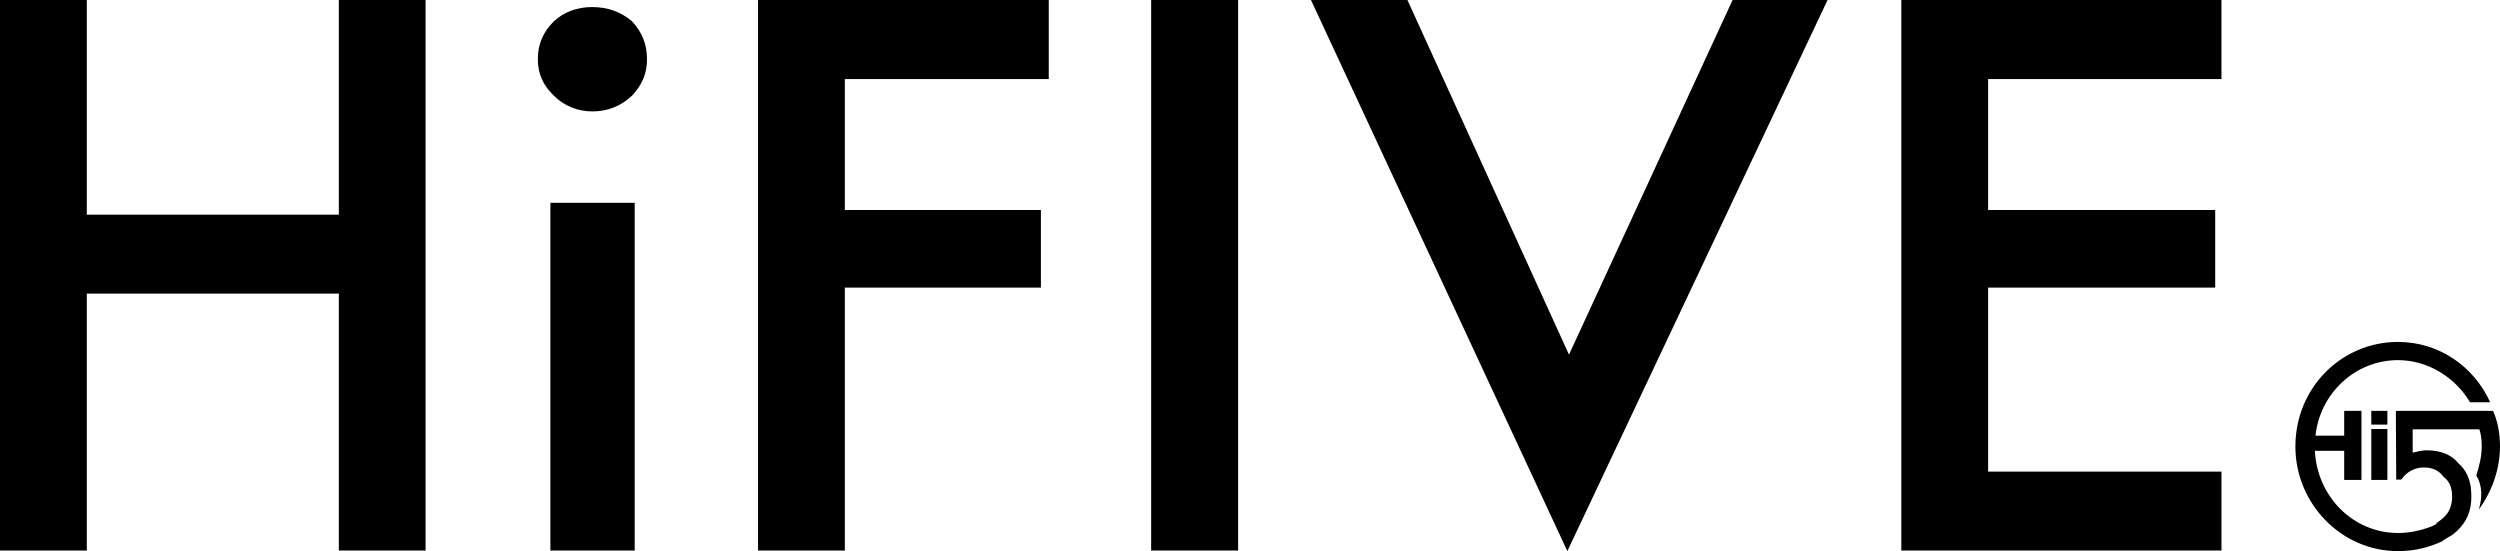 <?xml version="1.0" encoding="utf-8"?>
<!-- Generator: Adobe Illustrator 22.0.1, SVG Export Plug-In . SVG Version: 6.00 Build 0)  -->
<svg version="1.1" id="logo" xmlns="http://www.w3.org/2000/svg" xmlns:xlink="http://www.w3.org/1999/xlink" x="0px" y="0px"
	 width="600px" height="132.267px" viewBox="0 0 600 132.267" style="enable-background:new 0 0 600 132.267;" xml:space="preserve"
	>
<path d="M20.832,51.518h60.489V0h20.818v132.12H81.321V70.465H20.832v61.655H0V0h20.832V51.518z"/>
<path d="M129.083,14.151c0-3.47,1.207-6.454,3.878-9.068c2.426-2.223,5.543-3.389,9.163-3.389c3.711,0,6.912,1.166,9.526,3.389
	c2.426,2.534,3.633,5.599,3.633,9.107c0,3.497-1.207,6.248-3.633,8.81c-2.576,2.384-5.732,3.742-9.418,3.742
	c-3.714,0-6.845-1.357-9.271-3.742C130.291,20.438,129.083,17.687,129.083,14.151z M152.327,48.67v83.45h-20.235V48.67H152.327z"/>
<path d="M251.702,18.975H202.76v31.43h47.057v18.623H202.76v63.093h-20.832V0h69.774V18.975z"/>
<path d="M297.147,0v132.12h-20.871V0H297.147z"/>
<path d="M337.781,0l38.777,85.116L415.821,0h22.797l-62.454,132.267L314.631,0H337.781z"/>
<path d="M533.154,18.975h-56.004v31.43h54.499v18.623h-54.499v44.157h56.004v18.936h-76.835V0h76.835V18.975z"/>
<path d="M600,107.141c0-3.092-0.558-6.059-1.654-8.499h-0.108v-0.028h-23.15v0.056h-0.081l0.081,15.966v0.475h1.207
	c1.435-2.073,3.456-2.915,5.379-2.915c2.101,0,3.578,0.635,4.73,2.182c1.532,1.18,2.101,2.698,2.101,4.88
	c0,1.815-0.569,3.7-2.101,4.988c-0.283,0.283-0.569,0.541-0.908,0.758c-0.325,0.192-0.65,0.461-0.988,0.894
	c-0.136,0.083-0.244,0.122-0.436,0.205l-0.325,0.161c-2.615,1.057-5.477,1.654-8.227,1.654c-10.706,0-19.394-8.66-19.949-19.722
	h1.774l0,0h5.26c0,0,0,6.467,0,6.981h4.147V98.614h-4.147c0,0.502,0,5.951,0,5.951h-5.177l0,0h-1.71
	c1.058-10.112,9.501-18.134,19.802-18.134c7.184,0,13.757,4.147,17.282,10.109h4.838c-3.889-8.605-12.308-14.476-22.12-14.476
	c-13.579,0-24.626,11.02-24.626,25.076c0,13.771,11.047,25.126,24.626,25.126c3.986,0,7.361-0.866,10.723-2.398v-0.081
	c0.569-0.447,1.504-0.883,2.046-1.26l0,0c0.053,0,0.053-0.028,0.081-0.028c0.216-0.164,0.433-0.311,0.652-0.489
	c0.23-0.217,0.472-0.391,0.702-0.611c2.387-2.329,3.403-4.838,3.403-8.225c0-0.314,0-0.652-0.028-0.991c0-0.081,0-0.244-0.053-0.433
	c0-0.447-0.028-0.555-0.028-0.677l0,0c-0.286-2.143-1.166-4.311-2.928-5.815c-1.801-2.223-4.444-3.173-7.575-3.173h-0.15
	c-0.122,0-0.244,0-0.433,0c-0.056,0-0.136,0.042-0.203,0.042l-0.45,0.042l-0.311,0.025l-1.924,0.45v-5.599h15.994
	c0.461,1.207,0.58,2.834,0.58,4.094c0,2.329-0.58,4.702-1.313,7.006c1.585,2.454,1.396,5.623,0.611,8.119
	C598.007,118.105,600,112.643,600,107.141z M572.973,98.614h-3.861v3.295h3.861V98.614z M569.112,115.177h3.861v-12.211h-3.861
	V115.177z"/>
</svg>
